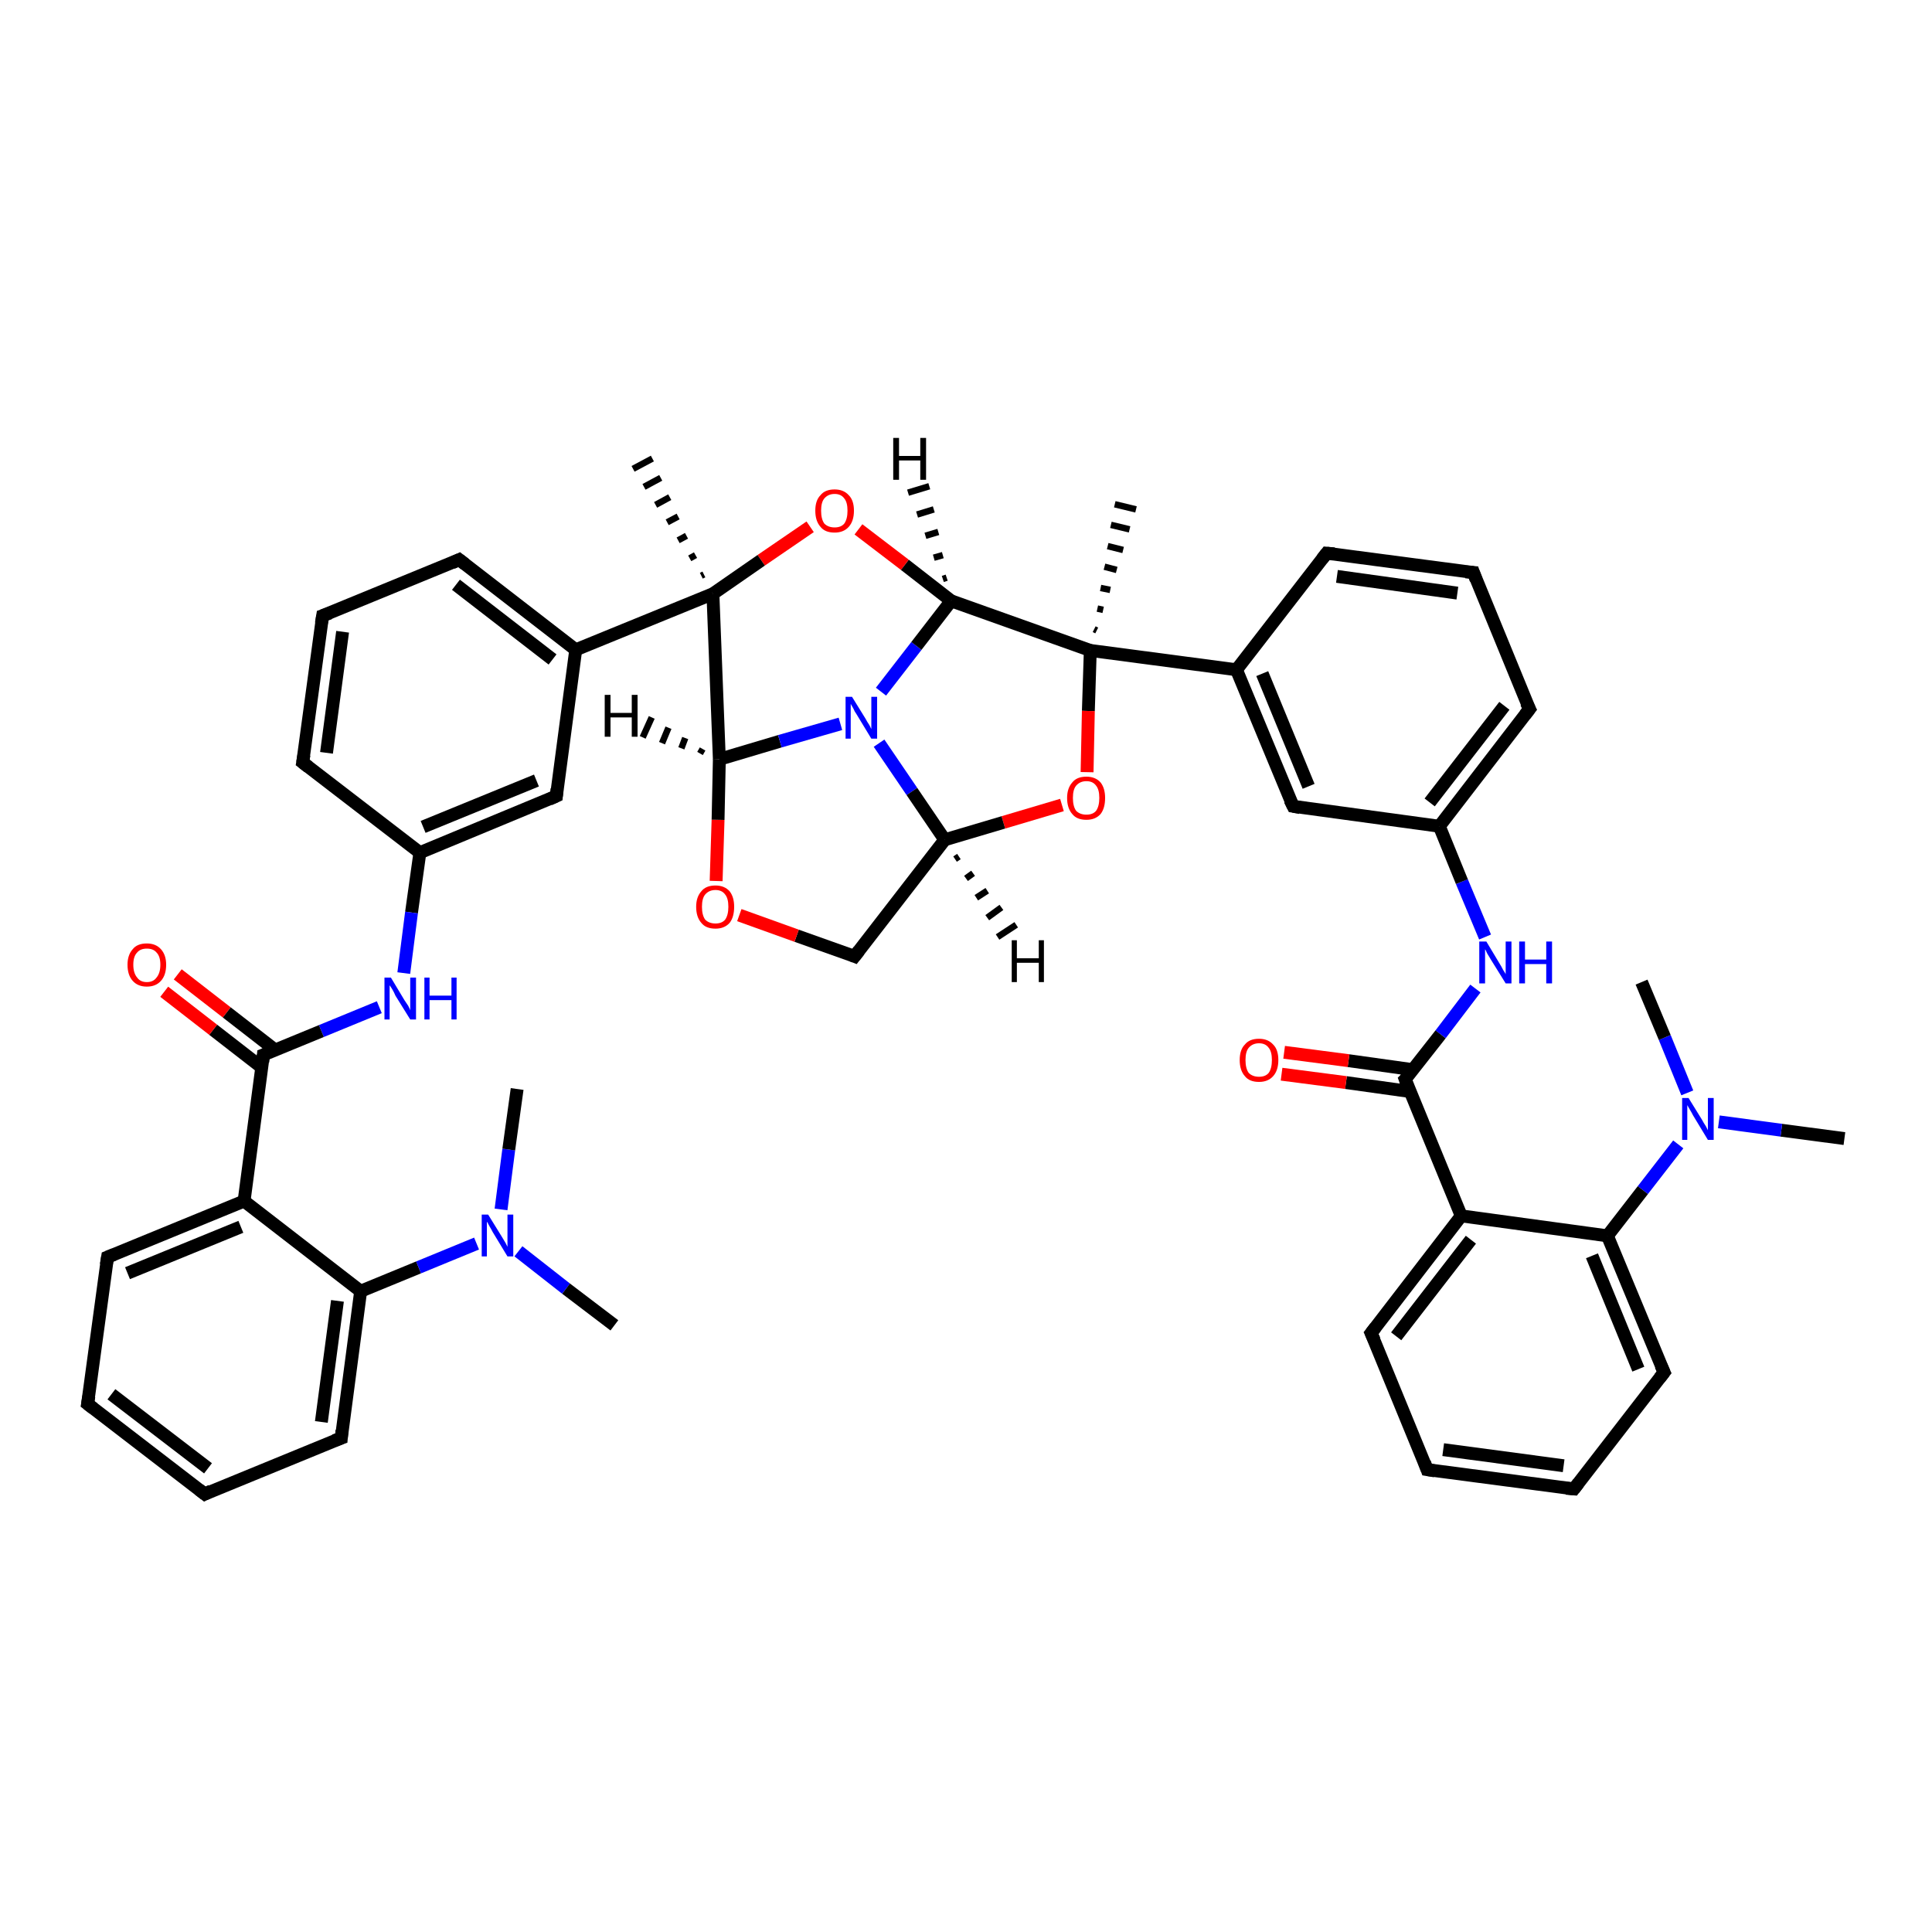 <?xml version='1.0' encoding='iso-8859-1'?>
<svg version='1.1' baseProfile='full'
              xmlns='http://www.w3.org/2000/svg'
                      xmlns:rdkit='http://www.rdkit.org/xml'
                      xmlns:xlink='http://www.w3.org/1999/xlink'
                  xml:space='preserve'
width='300px' height='300px' viewBox='0 0 300 300'>
<!-- END OF HEADER -->
<rect style='opacity:1.0;fill:#FFFFFF;stroke:none' width='300.0' height='300.0' x='0.0' y='0.0'> </rect>
<path class='bond-0 atom-0 atom-1' d='M 286.4,176.8 L 276.6,175.5' style='fill:none;fill-rule:evenodd;stroke:#000000;stroke-width:2.0px;stroke-linecap:butt;stroke-linejoin:miter;stroke-opacity:1' />
<path class='bond-0 atom-0 atom-1' d='M 276.6,175.5 L 266.9,174.2' style='fill:none;fill-rule:evenodd;stroke:#0000FF;stroke-width:2.0px;stroke-linecap:butt;stroke-linejoin:miter;stroke-opacity:1' />
<path class='bond-1 atom-1 atom-2' d='M 262.0,169.7 L 258.5,161.1' style='fill:none;fill-rule:evenodd;stroke:#0000FF;stroke-width:2.0px;stroke-linecap:butt;stroke-linejoin:miter;stroke-opacity:1' />
<path class='bond-1 atom-1 atom-2' d='M 258.5,161.1 L 254.9,152.5' style='fill:none;fill-rule:evenodd;stroke:#000000;stroke-width:2.0px;stroke-linecap:butt;stroke-linejoin:miter;stroke-opacity:1' />
<path class='bond-2 atom-1 atom-3' d='M 260.6,177.7 L 255.1,184.8' style='fill:none;fill-rule:evenodd;stroke:#0000FF;stroke-width:2.0px;stroke-linecap:butt;stroke-linejoin:miter;stroke-opacity:1' />
<path class='bond-2 atom-1 atom-3' d='M 255.1,184.8 L 249.6,191.9' style='fill:none;fill-rule:evenodd;stroke:#000000;stroke-width:2.0px;stroke-linecap:butt;stroke-linejoin:miter;stroke-opacity:1' />
<path class='bond-3 atom-3 atom-4' d='M 249.6,191.9 L 258.4,213.1' style='fill:none;fill-rule:evenodd;stroke:#000000;stroke-width:2.0px;stroke-linecap:butt;stroke-linejoin:miter;stroke-opacity:1' />
<path class='bond-3 atom-3 atom-4' d='M 247.2,195.0 L 254.4,212.6' style='fill:none;fill-rule:evenodd;stroke:#000000;stroke-width:2.0px;stroke-linecap:butt;stroke-linejoin:miter;stroke-opacity:1' />
<path class='bond-4 atom-4 atom-5' d='M 258.4,213.1 L 244.4,231.2' style='fill:none;fill-rule:evenodd;stroke:#000000;stroke-width:2.0px;stroke-linecap:butt;stroke-linejoin:miter;stroke-opacity:1' />
<path class='bond-5 atom-5 atom-6' d='M 244.4,231.2 L 221.6,228.2' style='fill:none;fill-rule:evenodd;stroke:#000000;stroke-width:2.0px;stroke-linecap:butt;stroke-linejoin:miter;stroke-opacity:1' />
<path class='bond-5 atom-5 atom-6' d='M 242.8,227.6 L 224.1,225.1' style='fill:none;fill-rule:evenodd;stroke:#000000;stroke-width:2.0px;stroke-linecap:butt;stroke-linejoin:miter;stroke-opacity:1' />
<path class='bond-6 atom-6 atom-7' d='M 221.6,228.2 L 212.9,207.0' style='fill:none;fill-rule:evenodd;stroke:#000000;stroke-width:2.0px;stroke-linecap:butt;stroke-linejoin:miter;stroke-opacity:1' />
<path class='bond-7 atom-7 atom-8' d='M 212.9,207.0 L 226.9,188.8' style='fill:none;fill-rule:evenodd;stroke:#000000;stroke-width:2.0px;stroke-linecap:butt;stroke-linejoin:miter;stroke-opacity:1' />
<path class='bond-7 atom-7 atom-8' d='M 216.8,207.5 L 228.4,192.5' style='fill:none;fill-rule:evenodd;stroke:#000000;stroke-width:2.0px;stroke-linecap:butt;stroke-linejoin:miter;stroke-opacity:1' />
<path class='bond-8 atom-8 atom-9' d='M 226.9,188.8 L 218.2,167.6' style='fill:none;fill-rule:evenodd;stroke:#000000;stroke-width:2.0px;stroke-linecap:butt;stroke-linejoin:miter;stroke-opacity:1' />
<path class='bond-9 atom-9 atom-10' d='M 219.4,166.1 L 209.4,164.7' style='fill:none;fill-rule:evenodd;stroke:#000000;stroke-width:2.0px;stroke-linecap:butt;stroke-linejoin:miter;stroke-opacity:1' />
<path class='bond-9 atom-9 atom-10' d='M 209.4,164.7 L 199.4,163.4' style='fill:none;fill-rule:evenodd;stroke:#FF0000;stroke-width:2.0px;stroke-linecap:butt;stroke-linejoin:miter;stroke-opacity:1' />
<path class='bond-9 atom-9 atom-10' d='M 219.0,169.5 L 209.0,168.1' style='fill:none;fill-rule:evenodd;stroke:#000000;stroke-width:2.0px;stroke-linecap:butt;stroke-linejoin:miter;stroke-opacity:1' />
<path class='bond-9 atom-9 atom-10' d='M 209.0,168.1 L 199.0,166.8' style='fill:none;fill-rule:evenodd;stroke:#FF0000;stroke-width:2.0px;stroke-linecap:butt;stroke-linejoin:miter;stroke-opacity:1' />
<path class='bond-10 atom-9 atom-11' d='M 218.2,167.6 L 223.7,160.6' style='fill:none;fill-rule:evenodd;stroke:#000000;stroke-width:2.0px;stroke-linecap:butt;stroke-linejoin:miter;stroke-opacity:1' />
<path class='bond-10 atom-9 atom-11' d='M 223.7,160.6 L 229.1,153.5' style='fill:none;fill-rule:evenodd;stroke:#0000FF;stroke-width:2.0px;stroke-linecap:butt;stroke-linejoin:miter;stroke-opacity:1' />
<path class='bond-11 atom-11 atom-12' d='M 230.6,145.5 L 227.0,136.9' style='fill:none;fill-rule:evenodd;stroke:#0000FF;stroke-width:2.0px;stroke-linecap:butt;stroke-linejoin:miter;stroke-opacity:1' />
<path class='bond-11 atom-11 atom-12' d='M 227.0,136.9 L 223.5,128.3' style='fill:none;fill-rule:evenodd;stroke:#000000;stroke-width:2.0px;stroke-linecap:butt;stroke-linejoin:miter;stroke-opacity:1' />
<path class='bond-12 atom-12 atom-13' d='M 223.5,128.3 L 237.5,110.1' style='fill:none;fill-rule:evenodd;stroke:#000000;stroke-width:2.0px;stroke-linecap:butt;stroke-linejoin:miter;stroke-opacity:1' />
<path class='bond-12 atom-12 atom-13' d='M 222.0,124.6 L 233.6,109.6' style='fill:none;fill-rule:evenodd;stroke:#000000;stroke-width:2.0px;stroke-linecap:butt;stroke-linejoin:miter;stroke-opacity:1' />
<path class='bond-13 atom-13 atom-14' d='M 237.5,110.1 L 228.8,88.9' style='fill:none;fill-rule:evenodd;stroke:#000000;stroke-width:2.0px;stroke-linecap:butt;stroke-linejoin:miter;stroke-opacity:1' />
<path class='bond-14 atom-14 atom-15' d='M 228.8,88.9 L 206.0,85.9' style='fill:none;fill-rule:evenodd;stroke:#000000;stroke-width:2.0px;stroke-linecap:butt;stroke-linejoin:miter;stroke-opacity:1' />
<path class='bond-14 atom-14 atom-15' d='M 226.3,92.1 L 207.6,89.5' style='fill:none;fill-rule:evenodd;stroke:#000000;stroke-width:2.0px;stroke-linecap:butt;stroke-linejoin:miter;stroke-opacity:1' />
<path class='bond-15 atom-15 atom-16' d='M 206.0,85.9 L 192.0,104.0' style='fill:none;fill-rule:evenodd;stroke:#000000;stroke-width:2.0px;stroke-linecap:butt;stroke-linejoin:miter;stroke-opacity:1' />
<path class='bond-16 atom-16 atom-17' d='M 192.0,104.0 L 200.8,125.2' style='fill:none;fill-rule:evenodd;stroke:#000000;stroke-width:2.0px;stroke-linecap:butt;stroke-linejoin:miter;stroke-opacity:1' />
<path class='bond-16 atom-16 atom-17' d='M 196.0,104.6 L 203.2,122.1' style='fill:none;fill-rule:evenodd;stroke:#000000;stroke-width:2.0px;stroke-linecap:butt;stroke-linejoin:miter;stroke-opacity:1' />
<path class='bond-17 atom-16 atom-18' d='M 192.0,104.0 L 169.3,101.0' style='fill:none;fill-rule:evenodd;stroke:#000000;stroke-width:2.0px;stroke-linecap:butt;stroke-linejoin:miter;stroke-opacity:1' />
<path class='bond-18 atom-18 atom-19' d='M 169.9,97.7 L 170.3,97.9' style='fill:none;fill-rule:evenodd;stroke:#000000;stroke-width:1.0px;stroke-linecap:butt;stroke-linejoin:miter;stroke-opacity:1' />
<path class='bond-18 atom-18 atom-19' d='M 170.4,94.5 L 171.3,94.7' style='fill:none;fill-rule:evenodd;stroke:#000000;stroke-width:1.0px;stroke-linecap:butt;stroke-linejoin:miter;stroke-opacity:1' />
<path class='bond-18 atom-18 atom-19' d='M 170.9,91.3 L 172.4,91.6' style='fill:none;fill-rule:evenodd;stroke:#000000;stroke-width:1.0px;stroke-linecap:butt;stroke-linejoin:miter;stroke-opacity:1' />
<path class='bond-18 atom-18 atom-19' d='M 171.5,88.0 L 173.4,88.5' style='fill:none;fill-rule:evenodd;stroke:#000000;stroke-width:1.0px;stroke-linecap:butt;stroke-linejoin:miter;stroke-opacity:1' />
<path class='bond-18 atom-18 atom-19' d='M 172.0,84.8 L 174.4,85.4' style='fill:none;fill-rule:evenodd;stroke:#000000;stroke-width:1.0px;stroke-linecap:butt;stroke-linejoin:miter;stroke-opacity:1' />
<path class='bond-18 atom-18 atom-19' d='M 172.5,81.5 L 175.4,82.2' style='fill:none;fill-rule:evenodd;stroke:#000000;stroke-width:1.0px;stroke-linecap:butt;stroke-linejoin:miter;stroke-opacity:1' />
<path class='bond-18 atom-18 atom-19' d='M 173.1,78.3 L 176.4,79.1' style='fill:none;fill-rule:evenodd;stroke:#000000;stroke-width:1.0px;stroke-linecap:butt;stroke-linejoin:miter;stroke-opacity:1' />
<path class='bond-19 atom-18 atom-20' d='M 169.3,101.0 L 169.0,110.4' style='fill:none;fill-rule:evenodd;stroke:#000000;stroke-width:2.0px;stroke-linecap:butt;stroke-linejoin:miter;stroke-opacity:1' />
<path class='bond-19 atom-18 atom-20' d='M 169.0,110.4 L 168.8,119.9' style='fill:none;fill-rule:evenodd;stroke:#FF0000;stroke-width:2.0px;stroke-linecap:butt;stroke-linejoin:miter;stroke-opacity:1' />
<path class='bond-20 atom-20 atom-21' d='M 164.9,125.0 L 155.8,127.7' style='fill:none;fill-rule:evenodd;stroke:#FF0000;stroke-width:2.0px;stroke-linecap:butt;stroke-linejoin:miter;stroke-opacity:1' />
<path class='bond-20 atom-20 atom-21' d='M 155.8,127.7 L 146.7,130.4' style='fill:none;fill-rule:evenodd;stroke:#000000;stroke-width:2.0px;stroke-linecap:butt;stroke-linejoin:miter;stroke-opacity:1' />
<path class='bond-21 atom-21 atom-22' d='M 146.7,130.4 L 132.7,148.5' style='fill:none;fill-rule:evenodd;stroke:#000000;stroke-width:2.0px;stroke-linecap:butt;stroke-linejoin:miter;stroke-opacity:1' />
<path class='bond-22 atom-22 atom-23' d='M 132.7,148.5 L 123.7,145.3' style='fill:none;fill-rule:evenodd;stroke:#000000;stroke-width:2.0px;stroke-linecap:butt;stroke-linejoin:miter;stroke-opacity:1' />
<path class='bond-22 atom-22 atom-23' d='M 123.7,145.3 L 114.8,142.1' style='fill:none;fill-rule:evenodd;stroke:#FF0000;stroke-width:2.0px;stroke-linecap:butt;stroke-linejoin:miter;stroke-opacity:1' />
<path class='bond-23 atom-23 atom-24' d='M 111.2,136.8 L 111.5,127.3' style='fill:none;fill-rule:evenodd;stroke:#FF0000;stroke-width:2.0px;stroke-linecap:butt;stroke-linejoin:miter;stroke-opacity:1' />
<path class='bond-23 atom-23 atom-24' d='M 111.5,127.3 L 111.7,117.9' style='fill:none;fill-rule:evenodd;stroke:#000000;stroke-width:2.0px;stroke-linecap:butt;stroke-linejoin:miter;stroke-opacity:1' />
<path class='bond-24 atom-24 atom-25' d='M 111.7,117.9 L 121.1,115.1' style='fill:none;fill-rule:evenodd;stroke:#000000;stroke-width:2.0px;stroke-linecap:butt;stroke-linejoin:miter;stroke-opacity:1' />
<path class='bond-24 atom-24 atom-25' d='M 121.1,115.1 L 130.5,112.4' style='fill:none;fill-rule:evenodd;stroke:#0000FF;stroke-width:2.0px;stroke-linecap:butt;stroke-linejoin:miter;stroke-opacity:1' />
<path class='bond-25 atom-25 atom-26' d='M 136.8,107.4 L 142.3,100.3' style='fill:none;fill-rule:evenodd;stroke:#0000FF;stroke-width:2.0px;stroke-linecap:butt;stroke-linejoin:miter;stroke-opacity:1' />
<path class='bond-25 atom-25 atom-26' d='M 142.3,100.3 L 147.7,93.3' style='fill:none;fill-rule:evenodd;stroke:#000000;stroke-width:2.0px;stroke-linecap:butt;stroke-linejoin:miter;stroke-opacity:1' />
<path class='bond-26 atom-26 atom-27' d='M 147.7,93.3 L 140.5,87.7' style='fill:none;fill-rule:evenodd;stroke:#000000;stroke-width:2.0px;stroke-linecap:butt;stroke-linejoin:miter;stroke-opacity:1' />
<path class='bond-26 atom-26 atom-27' d='M 140.5,87.7 L 133.3,82.2' style='fill:none;fill-rule:evenodd;stroke:#FF0000;stroke-width:2.0px;stroke-linecap:butt;stroke-linejoin:miter;stroke-opacity:1' />
<path class='bond-27 atom-27 atom-28' d='M 125.8,81.8 L 118.2,87.0' style='fill:none;fill-rule:evenodd;stroke:#FF0000;stroke-width:2.0px;stroke-linecap:butt;stroke-linejoin:miter;stroke-opacity:1' />
<path class='bond-27 atom-27 atom-28' d='M 118.2,87.0 L 110.7,92.2' style='fill:none;fill-rule:evenodd;stroke:#000000;stroke-width:2.0px;stroke-linecap:butt;stroke-linejoin:miter;stroke-opacity:1' />
<path class='bond-28 atom-28 atom-29' d='M 108.9,89.4 L 109.3,89.2' style='fill:none;fill-rule:evenodd;stroke:#000000;stroke-width:1.0px;stroke-linecap:butt;stroke-linejoin:miter;stroke-opacity:1' />
<path class='bond-28 atom-28 atom-29' d='M 107.1,86.7 L 108.0,86.2' style='fill:none;fill-rule:evenodd;stroke:#000000;stroke-width:1.0px;stroke-linecap:butt;stroke-linejoin:miter;stroke-opacity:1' />
<path class='bond-28 atom-28 atom-29' d='M 105.3,83.9 L 106.6,83.2' style='fill:none;fill-rule:evenodd;stroke:#000000;stroke-width:1.0px;stroke-linecap:butt;stroke-linejoin:miter;stroke-opacity:1' />
<path class='bond-28 atom-28 atom-29' d='M 103.6,81.1 L 105.3,80.2' style='fill:none;fill-rule:evenodd;stroke:#000000;stroke-width:1.0px;stroke-linecap:butt;stroke-linejoin:miter;stroke-opacity:1' />
<path class='bond-28 atom-28 atom-29' d='M 101.8,78.4 L 104.0,77.2' style='fill:none;fill-rule:evenodd;stroke:#000000;stroke-width:1.0px;stroke-linecap:butt;stroke-linejoin:miter;stroke-opacity:1' />
<path class='bond-28 atom-28 atom-29' d='M 100.0,75.6 L 102.6,74.2' style='fill:none;fill-rule:evenodd;stroke:#000000;stroke-width:1.0px;stroke-linecap:butt;stroke-linejoin:miter;stroke-opacity:1' />
<path class='bond-28 atom-28 atom-29' d='M 98.3,72.8 L 101.3,71.2' style='fill:none;fill-rule:evenodd;stroke:#000000;stroke-width:1.0px;stroke-linecap:butt;stroke-linejoin:miter;stroke-opacity:1' />
<path class='bond-29 atom-28 atom-30' d='M 110.7,92.2 L 89.4,100.9' style='fill:none;fill-rule:evenodd;stroke:#000000;stroke-width:2.0px;stroke-linecap:butt;stroke-linejoin:miter;stroke-opacity:1' />
<path class='bond-30 atom-30 atom-31' d='M 89.4,100.9 L 71.3,86.9' style='fill:none;fill-rule:evenodd;stroke:#000000;stroke-width:2.0px;stroke-linecap:butt;stroke-linejoin:miter;stroke-opacity:1' />
<path class='bond-30 atom-30 atom-31' d='M 85.8,102.4 L 70.8,90.8' style='fill:none;fill-rule:evenodd;stroke:#000000;stroke-width:2.0px;stroke-linecap:butt;stroke-linejoin:miter;stroke-opacity:1' />
<path class='bond-31 atom-31 atom-32' d='M 71.3,86.9 L 50.1,95.6' style='fill:none;fill-rule:evenodd;stroke:#000000;stroke-width:2.0px;stroke-linecap:butt;stroke-linejoin:miter;stroke-opacity:1' />
<path class='bond-32 atom-32 atom-33' d='M 50.1,95.6 L 47.0,118.4' style='fill:none;fill-rule:evenodd;stroke:#000000;stroke-width:2.0px;stroke-linecap:butt;stroke-linejoin:miter;stroke-opacity:1' />
<path class='bond-32 atom-32 atom-33' d='M 53.2,98.1 L 50.7,116.9' style='fill:none;fill-rule:evenodd;stroke:#000000;stroke-width:2.0px;stroke-linecap:butt;stroke-linejoin:miter;stroke-opacity:1' />
<path class='bond-33 atom-33 atom-34' d='M 47.0,118.4 L 65.2,132.4' style='fill:none;fill-rule:evenodd;stroke:#000000;stroke-width:2.0px;stroke-linecap:butt;stroke-linejoin:miter;stroke-opacity:1' />
<path class='bond-34 atom-34 atom-35' d='M 65.2,132.4 L 63.9,141.7' style='fill:none;fill-rule:evenodd;stroke:#000000;stroke-width:2.0px;stroke-linecap:butt;stroke-linejoin:miter;stroke-opacity:1' />
<path class='bond-34 atom-34 atom-35' d='M 63.9,141.7 L 62.7,151.1' style='fill:none;fill-rule:evenodd;stroke:#0000FF;stroke-width:2.0px;stroke-linecap:butt;stroke-linejoin:miter;stroke-opacity:1' />
<path class='bond-35 atom-35 atom-36' d='M 58.9,156.4 L 49.9,160.1' style='fill:none;fill-rule:evenodd;stroke:#0000FF;stroke-width:2.0px;stroke-linecap:butt;stroke-linejoin:miter;stroke-opacity:1' />
<path class='bond-35 atom-35 atom-36' d='M 49.9,160.1 L 40.9,163.8' style='fill:none;fill-rule:evenodd;stroke:#000000;stroke-width:2.0px;stroke-linecap:butt;stroke-linejoin:miter;stroke-opacity:1' />
<path class='bond-36 atom-36 atom-37' d='M 42.8,163.1 L 35.2,157.2' style='fill:none;fill-rule:evenodd;stroke:#000000;stroke-width:2.0px;stroke-linecap:butt;stroke-linejoin:miter;stroke-opacity:1' />
<path class='bond-36 atom-36 atom-37' d='M 35.2,157.2 L 27.6,151.3' style='fill:none;fill-rule:evenodd;stroke:#FF0000;stroke-width:2.0px;stroke-linecap:butt;stroke-linejoin:miter;stroke-opacity:1' />
<path class='bond-36 atom-36 atom-37' d='M 40.7,165.8 L 33.1,159.9' style='fill:none;fill-rule:evenodd;stroke:#000000;stroke-width:2.0px;stroke-linecap:butt;stroke-linejoin:miter;stroke-opacity:1' />
<path class='bond-36 atom-36 atom-37' d='M 33.1,159.9 L 25.5,154.0' style='fill:none;fill-rule:evenodd;stroke:#FF0000;stroke-width:2.0px;stroke-linecap:butt;stroke-linejoin:miter;stroke-opacity:1' />
<path class='bond-37 atom-36 atom-38' d='M 40.9,163.8 L 37.9,186.5' style='fill:none;fill-rule:evenodd;stroke:#000000;stroke-width:2.0px;stroke-linecap:butt;stroke-linejoin:miter;stroke-opacity:1' />
<path class='bond-38 atom-38 atom-39' d='M 37.9,186.5 L 16.7,195.2' style='fill:none;fill-rule:evenodd;stroke:#000000;stroke-width:2.0px;stroke-linecap:butt;stroke-linejoin:miter;stroke-opacity:1' />
<path class='bond-38 atom-38 atom-39' d='M 37.4,190.5 L 19.8,197.7' style='fill:none;fill-rule:evenodd;stroke:#000000;stroke-width:2.0px;stroke-linecap:butt;stroke-linejoin:miter;stroke-opacity:1' />
<path class='bond-39 atom-39 atom-40' d='M 16.7,195.2 L 13.6,218.0' style='fill:none;fill-rule:evenodd;stroke:#000000;stroke-width:2.0px;stroke-linecap:butt;stroke-linejoin:miter;stroke-opacity:1' />
<path class='bond-40 atom-40 atom-41' d='M 13.6,218.0 L 31.8,232.0' style='fill:none;fill-rule:evenodd;stroke:#000000;stroke-width:2.0px;stroke-linecap:butt;stroke-linejoin:miter;stroke-opacity:1' />
<path class='bond-40 atom-40 atom-41' d='M 17.3,216.5 L 32.3,228.0' style='fill:none;fill-rule:evenodd;stroke:#000000;stroke-width:2.0px;stroke-linecap:butt;stroke-linejoin:miter;stroke-opacity:1' />
<path class='bond-41 atom-41 atom-42' d='M 31.8,232.0 L 53.0,223.3' style='fill:none;fill-rule:evenodd;stroke:#000000;stroke-width:2.0px;stroke-linecap:butt;stroke-linejoin:miter;stroke-opacity:1' />
<path class='bond-42 atom-42 atom-43' d='M 53.0,223.3 L 56.0,200.5' style='fill:none;fill-rule:evenodd;stroke:#000000;stroke-width:2.0px;stroke-linecap:butt;stroke-linejoin:miter;stroke-opacity:1' />
<path class='bond-42 atom-42 atom-43' d='M 49.9,220.8 L 52.4,202.0' style='fill:none;fill-rule:evenodd;stroke:#000000;stroke-width:2.0px;stroke-linecap:butt;stroke-linejoin:miter;stroke-opacity:1' />
<path class='bond-43 atom-43 atom-44' d='M 56.0,200.5 L 65.0,196.8' style='fill:none;fill-rule:evenodd;stroke:#000000;stroke-width:2.0px;stroke-linecap:butt;stroke-linejoin:miter;stroke-opacity:1' />
<path class='bond-43 atom-43 atom-44' d='M 65.0,196.8 L 74.0,193.1' style='fill:none;fill-rule:evenodd;stroke:#0000FF;stroke-width:2.0px;stroke-linecap:butt;stroke-linejoin:miter;stroke-opacity:1' />
<path class='bond-44 atom-44 atom-45' d='M 80.5,194.3 L 87.9,200.1' style='fill:none;fill-rule:evenodd;stroke:#0000FF;stroke-width:2.0px;stroke-linecap:butt;stroke-linejoin:miter;stroke-opacity:1' />
<path class='bond-44 atom-44 atom-45' d='M 87.9,200.1 L 95.4,205.8' style='fill:none;fill-rule:evenodd;stroke:#000000;stroke-width:2.0px;stroke-linecap:butt;stroke-linejoin:miter;stroke-opacity:1' />
<path class='bond-45 atom-44 atom-46' d='M 77.8,187.8 L 79.0,178.5' style='fill:none;fill-rule:evenodd;stroke:#0000FF;stroke-width:2.0px;stroke-linecap:butt;stroke-linejoin:miter;stroke-opacity:1' />
<path class='bond-45 atom-44 atom-46' d='M 79.0,178.5 L 80.3,169.1' style='fill:none;fill-rule:evenodd;stroke:#000000;stroke-width:2.0px;stroke-linecap:butt;stroke-linejoin:miter;stroke-opacity:1' />
<path class='bond-46 atom-34 atom-47' d='M 65.2,132.4 L 86.4,123.6' style='fill:none;fill-rule:evenodd;stroke:#000000;stroke-width:2.0px;stroke-linecap:butt;stroke-linejoin:miter;stroke-opacity:1' />
<path class='bond-46 atom-34 atom-47' d='M 65.7,128.4 L 83.3,121.2' style='fill:none;fill-rule:evenodd;stroke:#000000;stroke-width:2.0px;stroke-linecap:butt;stroke-linejoin:miter;stroke-opacity:1' />
<path class='bond-47 atom-8 atom-3' d='M 226.9,188.8 L 249.6,191.9' style='fill:none;fill-rule:evenodd;stroke:#000000;stroke-width:2.0px;stroke-linecap:butt;stroke-linejoin:miter;stroke-opacity:1' />
<path class='bond-48 atom-17 atom-12' d='M 200.8,125.2 L 223.5,128.3' style='fill:none;fill-rule:evenodd;stroke:#000000;stroke-width:2.0px;stroke-linecap:butt;stroke-linejoin:miter;stroke-opacity:1' />
<path class='bond-49 atom-26 atom-18' d='M 147.7,93.3 L 169.3,101.0' style='fill:none;fill-rule:evenodd;stroke:#000000;stroke-width:2.0px;stroke-linecap:butt;stroke-linejoin:miter;stroke-opacity:1' />
<path class='bond-50 atom-47 atom-30' d='M 86.4,123.6 L 89.4,100.9' style='fill:none;fill-rule:evenodd;stroke:#000000;stroke-width:2.0px;stroke-linecap:butt;stroke-linejoin:miter;stroke-opacity:1' />
<path class='bond-51 atom-25 atom-21' d='M 136.5,115.4 L 141.6,122.9' style='fill:none;fill-rule:evenodd;stroke:#0000FF;stroke-width:2.0px;stroke-linecap:butt;stroke-linejoin:miter;stroke-opacity:1' />
<path class='bond-51 atom-25 atom-21' d='M 141.6,122.9 L 146.7,130.4' style='fill:none;fill-rule:evenodd;stroke:#000000;stroke-width:2.0px;stroke-linecap:butt;stroke-linejoin:miter;stroke-opacity:1' />
<path class='bond-52 atom-43 atom-38' d='M 56.0,200.5 L 37.9,186.5' style='fill:none;fill-rule:evenodd;stroke:#000000;stroke-width:2.0px;stroke-linecap:butt;stroke-linejoin:miter;stroke-opacity:1' />
<path class='bond-53 atom-28 atom-24' d='M 110.7,92.2 L 111.7,117.9' style='fill:none;fill-rule:evenodd;stroke:#000000;stroke-width:2.0px;stroke-linecap:butt;stroke-linejoin:miter;stroke-opacity:1' />
<path class='bond-54 atom-21 atom-48' d='M 148.9,133.0 L 148.3,133.4' style='fill:none;fill-rule:evenodd;stroke:#000000;stroke-width:1.0px;stroke-linecap:butt;stroke-linejoin:miter;stroke-opacity:1' />
<path class='bond-54 atom-21 atom-48' d='M 151.1,135.6 L 150.0,136.4' style='fill:none;fill-rule:evenodd;stroke:#000000;stroke-width:1.0px;stroke-linecap:butt;stroke-linejoin:miter;stroke-opacity:1' />
<path class='bond-54 atom-21 atom-48' d='M 153.3,138.3 L 151.6,139.4' style='fill:none;fill-rule:evenodd;stroke:#000000;stroke-width:1.0px;stroke-linecap:butt;stroke-linejoin:miter;stroke-opacity:1' />
<path class='bond-54 atom-21 atom-48' d='M 155.5,140.9 L 153.3,142.5' style='fill:none;fill-rule:evenodd;stroke:#000000;stroke-width:1.0px;stroke-linecap:butt;stroke-linejoin:miter;stroke-opacity:1' />
<path class='bond-54 atom-21 atom-48' d='M 157.8,143.6 L 154.9,145.5' style='fill:none;fill-rule:evenodd;stroke:#000000;stroke-width:1.0px;stroke-linecap:butt;stroke-linejoin:miter;stroke-opacity:1' />
<path class='bond-55 atom-24 atom-49' d='M 108.7,117.0 L 109.1,116.3' style='fill:none;fill-rule:evenodd;stroke:#000000;stroke-width:1.0px;stroke-linecap:butt;stroke-linejoin:miter;stroke-opacity:1' />
<path class='bond-55 atom-24 atom-49' d='M 105.8,116.2 L 106.4,114.6' style='fill:none;fill-rule:evenodd;stroke:#000000;stroke-width:1.0px;stroke-linecap:butt;stroke-linejoin:miter;stroke-opacity:1' />
<path class='bond-55 atom-24 atom-49' d='M 102.8,115.4 L 103.8,113.0' style='fill:none;fill-rule:evenodd;stroke:#000000;stroke-width:1.0px;stroke-linecap:butt;stroke-linejoin:miter;stroke-opacity:1' />
<path class='bond-55 atom-24 atom-49' d='M 99.8,114.5 L 101.2,111.4' style='fill:none;fill-rule:evenodd;stroke:#000000;stroke-width:1.0px;stroke-linecap:butt;stroke-linejoin:miter;stroke-opacity:1' />
<path class='bond-56 atom-26 atom-50' d='M 146.4,89.9 L 147.0,89.7' style='fill:none;fill-rule:evenodd;stroke:#000000;stroke-width:1.0px;stroke-linecap:butt;stroke-linejoin:miter;stroke-opacity:1' />
<path class='bond-56 atom-26 atom-50' d='M 145.0,86.6 L 146.4,86.2' style='fill:none;fill-rule:evenodd;stroke:#000000;stroke-width:1.0px;stroke-linecap:butt;stroke-linejoin:miter;stroke-opacity:1' />
<path class='bond-56 atom-26 atom-50' d='M 143.7,83.2 L 145.7,82.6' style='fill:none;fill-rule:evenodd;stroke:#000000;stroke-width:1.0px;stroke-linecap:butt;stroke-linejoin:miter;stroke-opacity:1' />
<path class='bond-56 atom-26 atom-50' d='M 142.4,79.9 L 145.0,79.1' style='fill:none;fill-rule:evenodd;stroke:#000000;stroke-width:1.0px;stroke-linecap:butt;stroke-linejoin:miter;stroke-opacity:1' />
<path class='bond-56 atom-26 atom-50' d='M 141.0,76.5 L 144.3,75.5' style='fill:none;fill-rule:evenodd;stroke:#000000;stroke-width:1.0px;stroke-linecap:butt;stroke-linejoin:miter;stroke-opacity:1' />
<path d='M 257.9,212.0 L 258.4,213.1 L 257.7,214.0' style='fill:none;stroke:#000000;stroke-width:2.0px;stroke-linecap:butt;stroke-linejoin:miter;stroke-opacity:1;' />
<path d='M 245.1,230.3 L 244.4,231.2 L 243.2,231.1' style='fill:none;stroke:#000000;stroke-width:2.0px;stroke-linecap:butt;stroke-linejoin:miter;stroke-opacity:1;' />
<path d='M 222.8,228.4 L 221.6,228.2 L 221.2,227.1' style='fill:none;stroke:#000000;stroke-width:2.0px;stroke-linecap:butt;stroke-linejoin:miter;stroke-opacity:1;' />
<path d='M 213.4,208.1 L 212.9,207.0 L 213.6,206.1' style='fill:none;stroke:#000000;stroke-width:2.0px;stroke-linecap:butt;stroke-linejoin:miter;stroke-opacity:1;' />
<path d='M 218.6,168.7 L 218.2,167.6 L 218.5,167.3' style='fill:none;stroke:#000000;stroke-width:2.0px;stroke-linecap:butt;stroke-linejoin:miter;stroke-opacity:1;' />
<path d='M 236.8,111.0 L 237.5,110.1 L 237.0,109.1' style='fill:none;stroke:#000000;stroke-width:2.0px;stroke-linecap:butt;stroke-linejoin:miter;stroke-opacity:1;' />
<path d='M 229.2,90.0 L 228.8,88.9 L 227.6,88.8' style='fill:none;stroke:#000000;stroke-width:2.0px;stroke-linecap:butt;stroke-linejoin:miter;stroke-opacity:1;' />
<path d='M 207.2,86.0 L 206.0,85.9 L 205.3,86.8' style='fill:none;stroke:#000000;stroke-width:2.0px;stroke-linecap:butt;stroke-linejoin:miter;stroke-opacity:1;' />
<path d='M 200.3,124.2 L 200.8,125.2 L 201.9,125.4' style='fill:none;stroke:#000000;stroke-width:2.0px;stroke-linecap:butt;stroke-linejoin:miter;stroke-opacity:1;' />
<path d='M 133.4,147.6 L 132.7,148.5 L 132.2,148.3' style='fill:none;stroke:#000000;stroke-width:2.0px;stroke-linecap:butt;stroke-linejoin:miter;stroke-opacity:1;' />
<path d='M 72.2,87.6 L 71.3,86.9 L 70.2,87.4' style='fill:none;stroke:#000000;stroke-width:2.0px;stroke-linecap:butt;stroke-linejoin:miter;stroke-opacity:1;' />
<path d='M 51.2,95.2 L 50.1,95.6 L 49.9,96.8' style='fill:none;stroke:#000000;stroke-width:2.0px;stroke-linecap:butt;stroke-linejoin:miter;stroke-opacity:1;' />
<path d='M 47.2,117.2 L 47.0,118.4 L 47.9,119.1' style='fill:none;stroke:#000000;stroke-width:2.0px;stroke-linecap:butt;stroke-linejoin:miter;stroke-opacity:1;' />
<path d='M 41.4,163.6 L 40.9,163.8 L 40.8,164.9' style='fill:none;stroke:#000000;stroke-width:2.0px;stroke-linecap:butt;stroke-linejoin:miter;stroke-opacity:1;' />
<path d='M 17.7,194.8 L 16.7,195.2 L 16.5,196.4' style='fill:none;stroke:#000000;stroke-width:2.0px;stroke-linecap:butt;stroke-linejoin:miter;stroke-opacity:1;' />
<path d='M 13.8,216.8 L 13.6,218.0 L 14.5,218.7' style='fill:none;stroke:#000000;stroke-width:2.0px;stroke-linecap:butt;stroke-linejoin:miter;stroke-opacity:1;' />
<path d='M 30.9,231.3 L 31.8,232.0 L 32.8,231.5' style='fill:none;stroke:#000000;stroke-width:2.0px;stroke-linecap:butt;stroke-linejoin:miter;stroke-opacity:1;' />
<path d='M 51.9,223.7 L 53.0,223.3 L 53.1,222.1' style='fill:none;stroke:#000000;stroke-width:2.0px;stroke-linecap:butt;stroke-linejoin:miter;stroke-opacity:1;' />
<path d='M 85.3,124.1 L 86.4,123.6 L 86.5,122.5' style='fill:none;stroke:#000000;stroke-width:2.0px;stroke-linecap:butt;stroke-linejoin:miter;stroke-opacity:1;' />
<path class='atom-1' d='M 262.2 170.5
L 264.3 173.9
Q 264.5 174.3, 264.9 174.9
Q 265.2 175.5, 265.2 175.5
L 265.2 170.5
L 266.1 170.5
L 266.1 177.0
L 265.2 177.0
L 262.9 173.2
Q 262.7 172.8, 262.4 172.3
Q 262.1 171.8, 262.0 171.6
L 262.0 177.0
L 261.2 177.0
L 261.2 170.5
L 262.2 170.5
' fill='#0000FF'/>
<path class='atom-10' d='M 192.5 164.6
Q 192.5 163.0, 193.3 162.2
Q 194.0 161.3, 195.5 161.3
Q 196.9 161.3, 197.7 162.2
Q 198.5 163.0, 198.5 164.6
Q 198.5 166.2, 197.7 167.1
Q 196.9 168.0, 195.5 168.0
Q 194.0 168.0, 193.3 167.1
Q 192.5 166.2, 192.5 164.6
M 195.5 167.2
Q 196.5 167.2, 197.0 166.6
Q 197.5 165.9, 197.5 164.6
Q 197.5 163.3, 197.0 162.7
Q 196.5 162.0, 195.5 162.0
Q 194.5 162.0, 193.9 162.7
Q 193.4 163.3, 193.4 164.6
Q 193.4 165.9, 193.9 166.6
Q 194.5 167.2, 195.5 167.2
' fill='#FF0000'/>
<path class='atom-11' d='M 230.8 146.2
L 232.9 149.7
Q 233.1 150.0, 233.4 150.6
Q 233.8 151.2, 233.8 151.3
L 233.8 146.2
L 234.7 146.2
L 234.7 152.7
L 233.8 152.7
L 231.5 149.0
Q 231.2 148.5, 230.9 148.0
Q 230.7 147.5, 230.6 147.4
L 230.6 152.7
L 229.7 152.7
L 229.7 146.2
L 230.8 146.2
' fill='#0000FF'/>
<path class='atom-11' d='M 235.9 146.2
L 236.8 146.2
L 236.8 149.0
L 240.1 149.0
L 240.1 146.2
L 241.0 146.2
L 241.0 152.7
L 240.1 152.7
L 240.1 149.7
L 236.8 149.7
L 236.8 152.7
L 235.9 152.7
L 235.9 146.2
' fill='#0000FF'/>
<path class='atom-20' d='M 165.7 123.9
Q 165.7 122.4, 166.5 121.5
Q 167.2 120.6, 168.7 120.6
Q 170.1 120.6, 170.9 121.5
Q 171.6 122.4, 171.6 123.9
Q 171.6 125.5, 170.9 126.4
Q 170.1 127.3, 168.7 127.3
Q 167.2 127.3, 166.5 126.4
Q 165.7 125.5, 165.7 123.9
M 168.7 126.5
Q 169.7 126.5, 170.2 125.9
Q 170.7 125.2, 170.7 123.9
Q 170.7 122.6, 170.2 122.0
Q 169.7 121.3, 168.7 121.3
Q 167.7 121.3, 167.1 122.0
Q 166.6 122.6, 166.6 123.9
Q 166.6 125.2, 167.1 125.9
Q 167.7 126.5, 168.7 126.5
' fill='#FF0000'/>
<path class='atom-23' d='M 108.1 140.8
Q 108.1 139.3, 108.9 138.4
Q 109.6 137.5, 111.1 137.5
Q 112.5 137.5, 113.3 138.4
Q 114.0 139.3, 114.0 140.8
Q 114.0 142.4, 113.3 143.3
Q 112.5 144.2, 111.1 144.2
Q 109.6 144.2, 108.9 143.3
Q 108.1 142.4, 108.1 140.8
M 111.1 143.4
Q 112.1 143.4, 112.6 142.8
Q 113.1 142.1, 113.1 140.8
Q 113.1 139.5, 112.6 138.9
Q 112.1 138.2, 111.1 138.2
Q 110.1 138.2, 109.5 138.9
Q 109.0 139.5, 109.0 140.8
Q 109.0 142.1, 109.5 142.8
Q 110.1 143.4, 111.1 143.4
' fill='#FF0000'/>
<path class='atom-25' d='M 132.3 108.2
L 134.4 111.6
Q 134.6 112.0, 135.0 112.6
Q 135.3 113.2, 135.3 113.2
L 135.3 108.2
L 136.2 108.2
L 136.2 114.7
L 135.3 114.7
L 133.0 110.9
Q 132.7 110.5, 132.5 110.0
Q 132.2 109.5, 132.1 109.3
L 132.1 114.7
L 131.3 114.7
L 131.3 108.2
L 132.3 108.2
' fill='#0000FF'/>
<path class='atom-27' d='M 126.6 79.3
Q 126.6 77.7, 127.4 76.9
Q 128.1 76.0, 129.6 76.0
Q 131.0 76.0, 131.8 76.9
Q 132.6 77.7, 132.6 79.3
Q 132.6 80.9, 131.8 81.8
Q 131.0 82.7, 129.6 82.7
Q 128.1 82.7, 127.4 81.8
Q 126.6 80.9, 126.6 79.3
M 129.6 81.9
Q 130.6 81.9, 131.1 81.3
Q 131.6 80.6, 131.6 79.3
Q 131.6 78.0, 131.1 77.4
Q 130.6 76.7, 129.6 76.7
Q 128.6 76.7, 128.0 77.4
Q 127.5 78.0, 127.5 79.3
Q 127.5 80.6, 128.0 81.3
Q 128.6 81.9, 129.6 81.9
' fill='#FF0000'/>
<path class='atom-35' d='M 60.7 151.8
L 62.8 155.3
Q 63.0 155.6, 63.4 156.2
Q 63.7 156.8, 63.7 156.9
L 63.7 151.8
L 64.6 151.8
L 64.6 158.3
L 63.7 158.3
L 61.4 154.6
Q 61.2 154.1, 60.9 153.6
Q 60.6 153.1, 60.5 153.0
L 60.5 158.3
L 59.7 158.3
L 59.7 151.8
L 60.7 151.8
' fill='#0000FF'/>
<path class='atom-35' d='M 65.9 151.8
L 66.7 151.8
L 66.7 154.6
L 70.1 154.6
L 70.1 151.8
L 70.9 151.8
L 70.9 158.3
L 70.1 158.3
L 70.1 155.3
L 66.7 155.3
L 66.7 158.3
L 65.9 158.3
L 65.9 151.8
' fill='#0000FF'/>
<path class='atom-37' d='M 19.8 149.8
Q 19.8 148.3, 20.6 147.4
Q 21.3 146.5, 22.8 146.5
Q 24.2 146.5, 25.0 147.4
Q 25.8 148.3, 25.8 149.8
Q 25.8 151.4, 25.0 152.3
Q 24.2 153.2, 22.8 153.2
Q 21.4 153.2, 20.6 152.3
Q 19.8 151.4, 19.8 149.8
M 22.8 152.5
Q 23.8 152.5, 24.3 151.8
Q 24.9 151.1, 24.9 149.8
Q 24.9 148.5, 24.3 147.9
Q 23.8 147.3, 22.8 147.3
Q 21.8 147.3, 21.3 147.9
Q 20.7 148.5, 20.7 149.8
Q 20.7 151.1, 21.3 151.8
Q 21.8 152.5, 22.8 152.5
' fill='#FF0000'/>
<path class='atom-44' d='M 75.8 188.6
L 77.9 192.0
Q 78.1 192.3, 78.5 193.0
Q 78.8 193.6, 78.8 193.6
L 78.8 188.6
L 79.7 188.6
L 79.7 195.1
L 78.8 195.1
L 76.5 191.3
Q 76.3 190.9, 76.0 190.4
Q 75.7 189.8, 75.6 189.7
L 75.6 195.1
L 74.8 195.1
L 74.8 188.6
L 75.8 188.6
' fill='#0000FF'/>
<path class='atom-48' d='M 157.1 146.0
L 157.9 146.0
L 157.9 148.8
L 161.3 148.8
L 161.3 146.0
L 162.1 146.0
L 162.1 152.5
L 161.3 152.5
L 161.3 149.5
L 157.9 149.5
L 157.9 152.5
L 157.1 152.5
L 157.1 146.0
' fill='#000000'/>
<path class='atom-49' d='M 93.9 107.9
L 94.8 107.9
L 94.8 110.7
L 98.1 110.7
L 98.1 107.9
L 99.0 107.9
L 99.0 114.4
L 98.1 114.4
L 98.1 111.4
L 94.8 111.4
L 94.8 114.4
L 93.9 114.4
L 93.9 107.9
' fill='#000000'/>
<path class='atom-50' d='M 138.7 68.0
L 139.6 68.0
L 139.6 70.8
L 142.9 70.8
L 142.9 68.0
L 143.8 68.0
L 143.8 74.5
L 142.9 74.5
L 142.9 71.5
L 139.6 71.5
L 139.6 74.5
L 138.7 74.5
L 138.7 68.0
' fill='#000000'/>
</svg>

